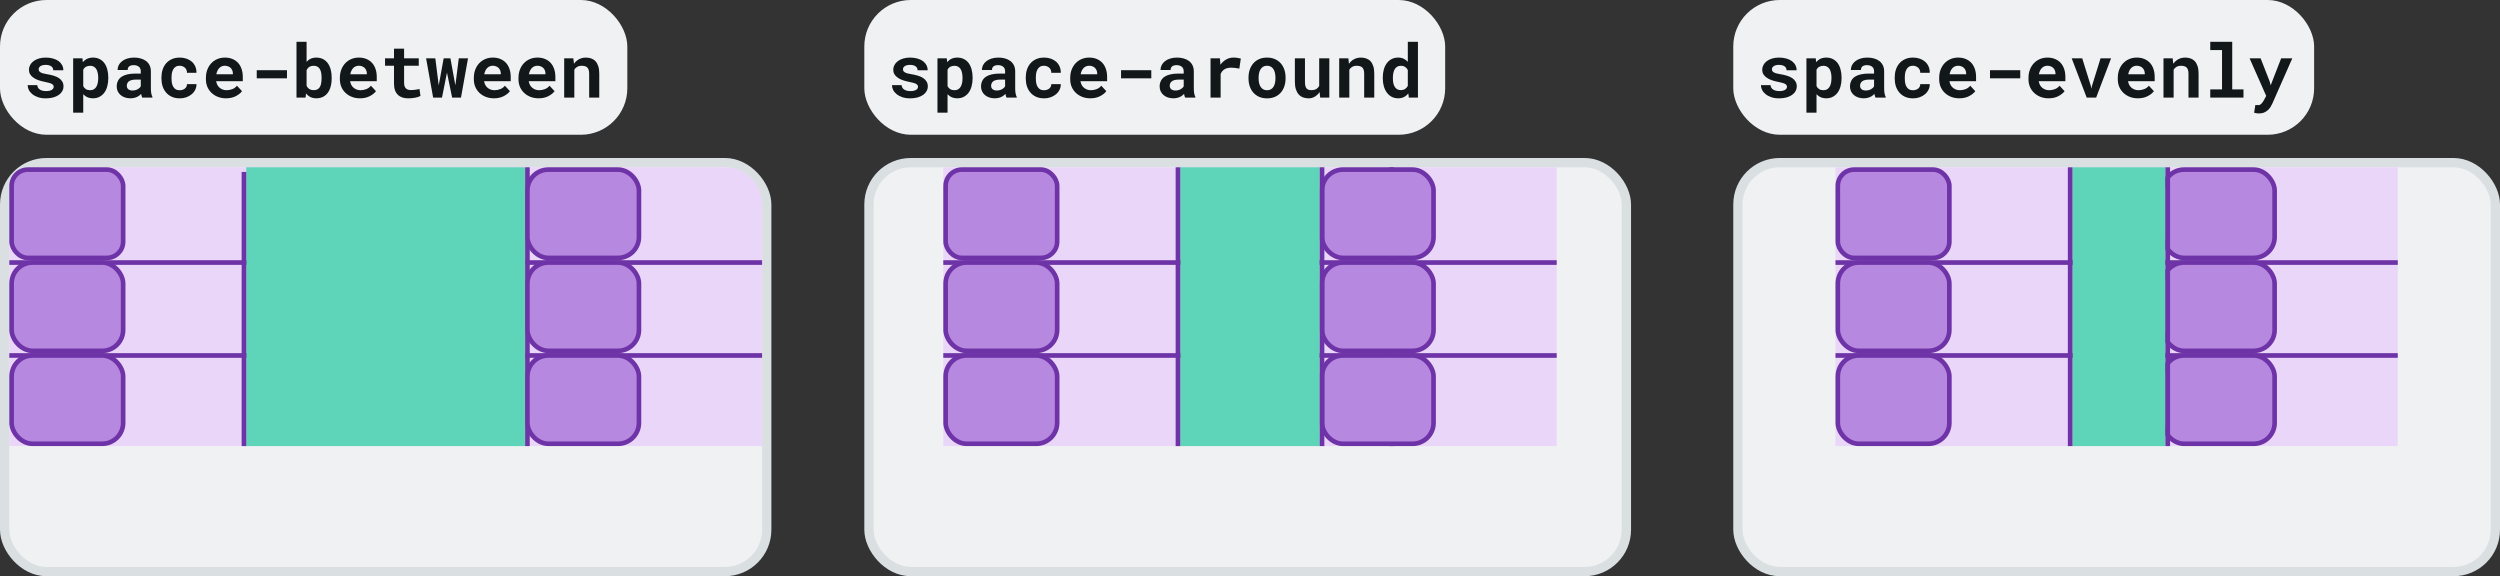 <svg width="538" height="124" viewBox="0 0 538 124" fill="none" xmlns="http://www.w3.org/2000/svg">
<rect x="0" y="0" width="538" height="124" fill="#333333" stroke="none"/>
<rect width="135" height="29" rx="10" fill="#EFF1F3"/>
<path d="M11.555 18.68C11.555 18.81 11.521 18.93 11.453 19.039C11.391 19.148 11.294 19.245 11.164 19.328C11.029 19.412 10.854 19.479 10.641 19.531C10.432 19.578 10.188 19.602 9.906 19.602C9.672 19.602 9.443 19.578 9.219 19.531C9 19.484 8.805 19.409 8.633 19.305C8.461 19.206 8.32 19.076 8.211 18.914C8.102 18.747 8.039 18.549 8.023 18.32H5.953C5.953 18.664 6.036 19.008 6.203 19.352C6.375 19.69 6.625 19.992 6.953 20.258C7.281 20.529 7.688 20.747 8.172 20.914C8.661 21.081 9.224 21.164 9.859 21.164C10.438 21.164 10.961 21.102 11.43 20.977C11.898 20.846 12.3 20.667 12.633 20.438C12.961 20.208 13.213 19.938 13.391 19.625C13.573 19.307 13.664 18.961 13.664 18.586C13.664 18.18 13.573 17.831 13.391 17.539C13.213 17.242 12.966 16.99 12.648 16.781C12.331 16.578 11.953 16.412 11.516 16.281C11.078 16.151 10.604 16.044 10.094 15.961C9.74 15.909 9.448 15.849 9.219 15.781C8.99 15.708 8.81 15.628 8.68 15.539C8.544 15.456 8.451 15.362 8.398 15.258C8.346 15.148 8.32 15.031 8.32 14.906C8.32 14.781 8.349 14.664 8.406 14.555C8.469 14.44 8.557 14.341 8.672 14.258C8.797 14.164 8.958 14.091 9.156 14.039C9.354 13.987 9.586 13.961 9.852 13.961C10.164 13.961 10.43 14 10.648 14.078C10.872 14.156 11.05 14.26 11.18 14.391C11.273 14.49 11.344 14.602 11.391 14.727C11.438 14.846 11.461 14.977 11.461 15.117H13.633C13.633 14.727 13.547 14.365 13.375 14.031C13.203 13.698 12.956 13.409 12.633 13.164C12.305 12.925 11.906 12.737 11.438 12.602C10.969 12.461 10.44 12.391 9.852 12.391C9.289 12.391 8.784 12.461 8.336 12.602C7.888 12.742 7.508 12.932 7.195 13.172C6.883 13.412 6.643 13.69 6.477 14.008C6.31 14.325 6.227 14.659 6.227 15.008C6.227 15.367 6.307 15.685 6.469 15.961C6.635 16.237 6.865 16.479 7.156 16.688C7.448 16.901 7.797 17.083 8.203 17.234C8.615 17.38 9.068 17.503 9.562 17.602C9.953 17.674 10.276 17.747 10.531 17.82C10.787 17.893 10.992 17.971 11.148 18.055C11.3 18.143 11.404 18.237 11.461 18.336C11.523 18.435 11.555 18.549 11.555 18.68ZM15.742 24.25H17.914V20.266C18.013 20.375 18.117 20.474 18.227 20.562C18.336 20.651 18.451 20.732 18.57 20.805C18.773 20.919 18.992 21.005 19.227 21.062C19.466 21.125 19.727 21.156 20.008 21.156C20.539 21.156 21.01 21.047 21.422 20.828C21.833 20.609 22.18 20.307 22.461 19.922C22.737 19.542 22.945 19.088 23.086 18.562C23.232 18.037 23.305 17.466 23.305 16.852V16.688C23.305 16.047 23.232 15.463 23.086 14.938C22.945 14.406 22.734 13.95 22.453 13.57C22.172 13.195 21.826 12.906 21.414 12.703C21.003 12.495 20.529 12.391 19.992 12.391C19.732 12.391 19.487 12.419 19.258 12.477C19.034 12.529 18.828 12.604 18.641 12.703C18.484 12.787 18.338 12.885 18.203 13C18.068 13.109 17.943 13.234 17.828 13.375L17.75 12.547H15.742L15.742 24.25ZM21.133 16.688V16.852C21.133 17.201 21.102 17.531 21.039 17.844C20.977 18.151 20.878 18.422 20.742 18.656C20.607 18.891 20.43 19.076 20.211 19.211C19.997 19.346 19.737 19.414 19.43 19.414C19.237 19.414 19.062 19.396 18.906 19.359C18.75 19.318 18.612 19.26 18.492 19.188C18.367 19.109 18.255 19.016 18.156 18.906C18.062 18.797 17.982 18.674 17.914 18.539V15.008C17.987 14.862 18.073 14.734 18.172 14.625C18.276 14.516 18.396 14.425 18.531 14.352C18.651 14.289 18.784 14.242 18.93 14.211C19.076 14.175 19.237 14.156 19.414 14.156C19.721 14.156 19.982 14.221 20.195 14.352C20.414 14.482 20.594 14.659 20.734 14.883C20.87 15.112 20.969 15.383 21.031 15.695C21.099 16.003 21.133 16.333 21.133 16.688ZM30.602 21H32.805V20.867C32.695 20.654 32.612 20.398 32.555 20.102C32.497 19.805 32.469 19.43 32.469 18.977V15.352C32.469 14.862 32.378 14.432 32.195 14.062C32.013 13.688 31.76 13.378 31.438 13.133C31.115 12.888 30.732 12.703 30.289 12.578C29.852 12.453 29.378 12.391 28.867 12.391C28.299 12.391 27.794 12.463 27.352 12.609C26.914 12.75 26.544 12.943 26.242 13.188C25.935 13.432 25.701 13.716 25.539 14.039C25.383 14.362 25.305 14.703 25.305 15.062H27.477C27.477 14.912 27.497 14.773 27.539 14.648C27.586 14.523 27.656 14.417 27.75 14.328C27.854 14.229 27.99 14.154 28.156 14.102C28.323 14.044 28.521 14.016 28.75 14.016C29.01 14.016 29.237 14.05 29.43 14.117C29.628 14.18 29.792 14.271 29.922 14.391C30.047 14.505 30.141 14.643 30.203 14.805C30.266 14.961 30.297 15.138 30.297 15.336V15.836H29.086C28.461 15.836 27.906 15.893 27.422 16.008C26.943 16.117 26.539 16.279 26.211 16.492C25.846 16.727 25.573 17.026 25.391 17.391C25.208 17.75 25.117 18.164 25.117 18.633C25.117 18.997 25.19 19.336 25.336 19.648C25.482 19.956 25.685 20.221 25.945 20.445C26.206 20.669 26.516 20.844 26.875 20.969C27.24 21.094 27.638 21.156 28.07 21.156C28.336 21.156 28.583 21.13 28.812 21.078C29.042 21.031 29.253 20.963 29.445 20.875C29.633 20.792 29.805 20.693 29.961 20.578C30.117 20.463 30.255 20.341 30.375 20.211C30.401 20.362 30.432 20.505 30.469 20.641C30.505 20.776 30.549 20.896 30.602 21ZM28.531 19.477C28.328 19.477 28.148 19.453 27.992 19.406C27.841 19.354 27.713 19.287 27.609 19.203C27.505 19.115 27.424 19.008 27.367 18.883C27.315 18.753 27.289 18.612 27.289 18.461C27.289 18.268 27.326 18.091 27.398 17.93C27.471 17.763 27.583 17.62 27.734 17.5C27.885 17.385 28.081 17.297 28.32 17.234C28.56 17.167 28.849 17.133 29.188 17.133H30.297V18.586C30.234 18.695 30.148 18.805 30.039 18.914C29.93 19.018 29.799 19.112 29.648 19.195C29.497 19.279 29.328 19.346 29.141 19.398C28.953 19.451 28.75 19.477 28.531 19.477ZM38.672 19.422C38.323 19.422 38.034 19.352 37.805 19.211C37.581 19.07 37.404 18.883 37.273 18.648C37.138 18.419 37.044 18.154 36.992 17.852C36.94 17.544 36.914 17.227 36.914 16.898V16.664C36.914 16.341 36.94 16.029 36.992 15.727C37.05 15.425 37.146 15.156 37.281 14.922C37.411 14.688 37.589 14.5 37.812 14.359C38.036 14.219 38.32 14.148 38.664 14.148C38.898 14.148 39.115 14.19 39.312 14.273C39.51 14.352 39.68 14.458 39.82 14.594C39.961 14.729 40.068 14.891 40.141 15.078C40.214 15.266 40.245 15.463 40.234 15.672H42.281C42.292 15.172 42.208 14.721 42.031 14.32C41.854 13.914 41.607 13.568 41.289 13.281C40.966 13 40.583 12.781 40.141 12.625C39.698 12.469 39.216 12.391 38.695 12.391C38.044 12.391 37.471 12.503 36.977 12.727C36.487 12.95 36.075 13.255 35.742 13.641C35.409 14.026 35.159 14.479 34.992 15C34.825 15.516 34.742 16.07 34.742 16.664V16.898C34.742 17.492 34.825 18.049 34.992 18.57C35.164 19.086 35.417 19.537 35.75 19.922C36.078 20.307 36.49 20.612 36.984 20.836C37.479 21.055 38.055 21.164 38.711 21.164C39.195 21.164 39.654 21.088 40.086 20.938C40.523 20.781 40.906 20.568 41.234 20.297C41.562 20.026 41.82 19.703 42.008 19.328C42.2 18.953 42.292 18.547 42.281 18.109H40.234C40.245 18.307 40.208 18.487 40.125 18.648C40.047 18.81 39.935 18.948 39.789 19.062C39.643 19.177 39.474 19.266 39.281 19.328C39.089 19.391 38.885 19.422 38.672 19.422ZM48.641 21.156C49.458 21.156 50.167 20.997 50.766 20.68C51.365 20.362 51.802 20.008 52.078 19.617L50.992 18.445C50.742 18.768 50.417 19.01 50.016 19.172C49.615 19.333 49.2 19.414 48.773 19.414C48.471 19.414 48.193 19.367 47.938 19.273C47.682 19.18 47.456 19.047 47.258 18.875C47.065 18.708 46.911 18.523 46.797 18.32C46.682 18.112 46.589 17.838 46.516 17.5V17.477H52.25V16.555C52.25 15.935 52.164 15.37 51.992 14.859C51.82 14.344 51.57 13.904 51.242 13.539C50.909 13.175 50.503 12.893 50.023 12.695C49.55 12.492 49.008 12.391 48.398 12.391C47.81 12.391 47.266 12.497 46.766 12.711C46.266 12.925 45.833 13.224 45.469 13.609C45.104 13.995 44.82 14.456 44.617 14.992C44.414 15.523 44.312 16.112 44.312 16.758V17.07C44.312 17.638 44.414 18.172 44.617 18.672C44.825 19.167 45.12 19.596 45.5 19.961C45.88 20.331 46.336 20.622 46.867 20.836C47.398 21.049 47.99 21.156 48.641 21.156ZM48.383 14.148C48.659 14.148 48.901 14.193 49.109 14.281C49.323 14.365 49.503 14.479 49.648 14.625C49.794 14.776 49.909 14.953 49.992 15.156C50.075 15.359 50.117 15.575 50.117 15.805V15.977H46.555C46.607 15.7 46.685 15.45 46.789 15.227C46.893 15.003 47.023 14.81 47.18 14.648C47.331 14.487 47.508 14.365 47.711 14.281C47.914 14.193 48.138 14.148 48.383 14.148ZM61.758 16.859V15.102H55.25V16.859H61.758ZM71.375 16.859V16.695C71.375 16.185 71.328 15.706 71.234 15.258C71.146 14.81 71.008 14.406 70.82 14.047C70.701 13.823 70.562 13.617 70.406 13.43C70.25 13.237 70.076 13.073 69.883 12.938C69.643 12.76 69.37 12.625 69.062 12.531C68.76 12.438 68.427 12.391 68.062 12.391C67.797 12.391 67.549 12.419 67.32 12.477C67.096 12.529 66.888 12.609 66.695 12.719C66.56 12.792 66.432 12.88 66.312 12.984C66.193 13.083 66.081 13.193 65.977 13.312V9H63.805V21H65.758L65.859 20.102C65.948 20.216 66.042 20.323 66.141 20.422C66.24 20.516 66.346 20.602 66.461 20.68C66.674 20.836 66.914 20.953 67.18 21.031C67.451 21.115 67.75 21.156 68.078 21.156C68.438 21.156 68.766 21.109 69.062 21.016C69.365 20.927 69.635 20.797 69.875 20.625C70.141 20.443 70.37 20.213 70.562 19.938C70.76 19.662 70.919 19.354 71.039 19.016C71.148 18.708 71.232 18.375 71.289 18.016C71.346 17.651 71.375 17.266 71.375 16.859ZM69.203 16.695V16.859C69.203 17.078 69.193 17.289 69.172 17.492C69.156 17.695 69.128 17.883 69.086 18.055C69.034 18.289 68.956 18.5 68.852 18.688C68.753 18.87 68.622 19.018 68.461 19.133C68.346 19.216 68.211 19.281 68.055 19.328C67.898 19.375 67.724 19.398 67.531 19.398C67.307 19.398 67.107 19.372 66.93 19.32C66.758 19.268 66.607 19.193 66.477 19.094C66.367 19.016 66.271 18.924 66.188 18.82C66.109 18.711 66.039 18.591 65.977 18.461V15.094C66.023 14.995 66.076 14.904 66.133 14.82C66.19 14.732 66.253 14.654 66.32 14.586C66.461 14.445 66.63 14.338 66.828 14.266C67.026 14.193 67.255 14.156 67.516 14.156C67.708 14.156 67.88 14.18 68.031 14.227C68.182 14.268 68.318 14.333 68.438 14.422C68.62 14.562 68.755 14.719 68.844 14.891C68.938 15.057 69.013 15.247 69.07 15.461C69.117 15.643 69.151 15.838 69.172 16.047C69.193 16.255 69.203 16.471 69.203 16.695ZM77.469 21.156C78.287 21.156 78.995 20.997 79.594 20.68C80.193 20.362 80.63 20.008 80.906 19.617L79.82 18.445C79.57 18.768 79.245 19.01 78.844 19.172C78.443 19.333 78.029 19.414 77.602 19.414C77.299 19.414 77.021 19.367 76.766 19.273C76.51 19.18 76.284 19.047 76.086 18.875C75.893 18.708 75.74 18.523 75.625 18.32C75.51 18.112 75.417 17.838 75.344 17.5V17.477H81.078V16.555C81.078 15.935 80.992 15.37 80.82 14.859C80.648 14.344 80.398 13.904 80.07 13.539C79.737 13.175 79.331 12.893 78.852 12.695C78.378 12.492 77.836 12.391 77.227 12.391C76.638 12.391 76.094 12.497 75.594 12.711C75.094 12.925 74.662 13.224 74.297 13.609C73.932 13.995 73.648 14.456 73.445 14.992C73.242 15.523 73.141 16.112 73.141 16.758V17.07C73.141 17.638 73.242 18.172 73.445 18.672C73.654 19.167 73.948 19.596 74.328 19.961C74.708 20.331 75.164 20.622 75.695 20.836C76.227 21.049 76.818 21.156 77.469 21.156ZM77.211 14.148C77.487 14.148 77.729 14.193 77.938 14.281C78.151 14.365 78.331 14.479 78.477 14.625C78.622 14.776 78.737 14.953 78.82 15.156C78.904 15.359 78.945 15.575 78.945 15.805V15.977H75.383C75.435 15.7 75.513 15.45 75.617 15.227C75.721 15.003 75.852 14.81 76.008 14.648C76.159 14.487 76.336 14.365 76.539 14.281C76.742 14.193 76.966 14.148 77.211 14.148ZM86.961 10.477H84.789V12.547H82.859V14.148H84.789V17.992C84.789 18.549 84.862 19.029 85.008 19.43C85.154 19.826 85.362 20.151 85.633 20.406C85.898 20.667 86.219 20.859 86.594 20.984C86.974 21.104 87.396 21.164 87.859 21.164C88.099 21.164 88.341 21.151 88.586 21.125C88.836 21.104 89.076 21.073 89.305 21.031C89.534 20.99 89.75 20.938 89.953 20.875C90.156 20.807 90.333 20.729 90.484 20.641L90.273 19.148C90.174 19.174 90.055 19.201 89.914 19.227C89.779 19.253 89.633 19.276 89.477 19.297C89.315 19.323 89.146 19.344 88.969 19.359C88.797 19.375 88.628 19.383 88.461 19.383C88.232 19.383 88.023 19.357 87.836 19.305C87.654 19.253 87.497 19.164 87.367 19.039C87.237 18.919 87.135 18.758 87.062 18.555C86.995 18.346 86.961 18.088 86.961 17.781V14.148H90.117V12.547H86.961V10.477ZM93.211 21H95.117L96.016 16.484L96.188 15.625L96.367 16.484L97.297 21H99.203L100.719 12.547H98.727L98.102 17.531L97.992 18.352L97.844 17.547L96.93 12.547H95.477L94.562 17.57L94.414 18.375L94.312 17.57L93.68 12.547H91.695L93.211 21ZM106.297 21.156C107.115 21.156 107.823 20.997 108.422 20.68C109.021 20.362 109.458 20.008 109.734 19.617L108.648 18.445C108.398 18.768 108.073 19.01 107.672 19.172C107.271 19.333 106.857 19.414 106.43 19.414C106.128 19.414 105.849 19.367 105.594 19.273C105.339 19.18 105.112 19.047 104.914 18.875C104.721 18.708 104.568 18.523 104.453 18.32C104.339 18.112 104.245 17.838 104.172 17.5V17.477H109.906V16.555C109.906 15.935 109.82 15.37 109.648 14.859C109.477 14.344 109.227 13.904 108.898 13.539C108.565 13.175 108.159 12.893 107.68 12.695C107.206 12.492 106.664 12.391 106.055 12.391C105.466 12.391 104.922 12.497 104.422 12.711C103.922 12.925 103.49 13.224 103.125 13.609C102.76 13.995 102.477 14.456 102.273 14.992C102.07 15.523 101.969 16.112 101.969 16.758V17.07C101.969 17.638 102.07 18.172 102.273 18.672C102.482 19.167 102.776 19.596 103.156 19.961C103.536 20.331 103.992 20.622 104.523 20.836C105.055 21.049 105.646 21.156 106.297 21.156ZM106.039 14.148C106.315 14.148 106.557 14.193 106.766 14.281C106.979 14.365 107.159 14.479 107.305 14.625C107.451 14.776 107.565 14.953 107.648 15.156C107.732 15.359 107.773 15.575 107.773 15.805V15.977H104.211C104.263 15.7 104.341 15.45 104.445 15.227C104.549 15.003 104.68 14.81 104.836 14.648C104.987 14.487 105.164 14.365 105.367 14.281C105.57 14.193 105.794 14.148 106.039 14.148ZM115.906 21.156C116.724 21.156 117.432 20.997 118.031 20.68C118.63 20.362 119.068 20.008 119.344 19.617L118.258 18.445C118.008 18.768 117.682 19.01 117.281 19.172C116.88 19.333 116.466 19.414 116.039 19.414C115.737 19.414 115.458 19.367 115.203 19.273C114.948 19.18 114.721 19.047 114.523 18.875C114.331 18.708 114.177 18.523 114.062 18.32C113.948 18.112 113.854 17.838 113.781 17.5V17.477H119.516V16.555C119.516 15.935 119.43 15.37 119.258 14.859C119.086 14.344 118.836 13.904 118.508 13.539C118.174 13.175 117.768 12.893 117.289 12.695C116.815 12.492 116.273 12.391 115.664 12.391C115.076 12.391 114.531 12.497 114.031 12.711C113.531 12.925 113.099 13.224 112.734 13.609C112.37 13.995 112.086 14.456 111.883 14.992C111.68 15.523 111.578 16.112 111.578 16.758V17.07C111.578 17.638 111.68 18.172 111.883 18.672C112.091 19.167 112.385 19.596 112.766 19.961C113.146 20.331 113.602 20.622 114.133 20.836C114.664 21.049 115.255 21.156 115.906 21.156ZM115.648 14.148C115.924 14.148 116.167 14.193 116.375 14.281C116.589 14.365 116.768 14.479 116.914 14.625C117.06 14.776 117.174 14.953 117.258 15.156C117.341 15.359 117.383 15.575 117.383 15.805V15.977L113.82 15.977C113.872 15.7 113.951 15.45 114.055 15.227C114.159 15.003 114.289 14.81 114.445 14.648C114.596 14.487 114.773 14.365 114.977 14.281C115.18 14.193 115.404 14.148 115.648 14.148ZM121.414 21H123.594V14.992C123.667 14.878 123.747 14.773 123.836 14.68C123.924 14.586 124.023 14.505 124.133 14.438C124.268 14.344 124.422 14.273 124.594 14.227C124.771 14.18 124.964 14.156 125.172 14.156C125.422 14.156 125.646 14.182 125.844 14.234C126.042 14.281 126.211 14.367 126.352 14.492C126.492 14.617 126.599 14.789 126.672 15.008C126.75 15.221 126.789 15.495 126.789 15.828V21H128.961V15.797C128.961 15.182 128.888 14.662 128.742 14.234C128.602 13.802 128.404 13.448 128.148 13.172C127.888 12.901 127.581 12.703 127.227 12.578C126.872 12.453 126.482 12.391 126.055 12.391C125.721 12.391 125.406 12.438 125.109 12.531C124.812 12.625 124.539 12.76 124.289 12.938C124.143 13.042 124.005 13.159 123.875 13.289C123.745 13.419 123.625 13.562 123.516 13.719L123.383 12.547H121.414V21Z" fill="#12171A"/>
<rect x="373" width="125" height="29" rx="10" fill="#EFF1F3"/>
<path d="M384.555 18.68C384.555 18.81 384.521 18.93 384.453 19.039C384.391 19.148 384.294 19.245 384.164 19.328C384.029 19.412 383.854 19.479 383.641 19.531C383.432 19.578 383.188 19.602 382.906 19.602C382.672 19.602 382.443 19.578 382.219 19.531C382 19.484 381.805 19.409 381.633 19.305C381.461 19.206 381.32 19.076 381.211 18.914C381.102 18.747 381.039 18.549 381.023 18.32H378.953C378.953 18.664 379.036 19.008 379.203 19.352C379.375 19.69 379.625 19.992 379.953 20.258C380.281 20.529 380.688 20.747 381.172 20.914C381.661 21.081 382.224 21.164 382.859 21.164C383.438 21.164 383.961 21.102 384.43 20.977C384.898 20.846 385.299 20.667 385.633 20.438C385.961 20.208 386.214 19.938 386.391 19.625C386.573 19.307 386.664 18.961 386.664 18.586C386.664 18.18 386.573 17.831 386.391 17.539C386.214 17.242 385.966 16.99 385.648 16.781C385.331 16.578 384.953 16.412 384.516 16.281C384.078 16.151 383.604 16.044 383.094 15.961C382.74 15.909 382.448 15.849 382.219 15.781C381.99 15.708 381.81 15.628 381.68 15.539C381.544 15.456 381.451 15.362 381.398 15.258C381.346 15.148 381.32 15.031 381.32 14.906C381.32 14.781 381.349 14.664 381.406 14.555C381.469 14.44 381.557 14.341 381.672 14.258C381.797 14.164 381.958 14.091 382.156 14.039C382.354 13.987 382.586 13.961 382.852 13.961C383.164 13.961 383.43 14 383.648 14.078C383.872 14.156 384.049 14.26 384.18 14.391C384.273 14.49 384.344 14.602 384.391 14.727C384.438 14.846 384.461 14.977 384.461 15.117H386.633C386.633 14.727 386.547 14.365 386.375 14.031C386.203 13.698 385.956 13.409 385.633 13.164C385.305 12.925 384.906 12.737 384.438 12.602C383.969 12.461 383.44 12.391 382.852 12.391C382.289 12.391 381.784 12.461 381.336 12.602C380.888 12.742 380.508 12.932 380.195 13.172C379.883 13.412 379.643 13.69 379.477 14.008C379.31 14.325 379.227 14.659 379.227 15.008C379.227 15.367 379.307 15.685 379.469 15.961C379.635 16.237 379.865 16.479 380.156 16.688C380.448 16.901 380.797 17.083 381.203 17.234C381.615 17.38 382.068 17.503 382.562 17.602C382.953 17.674 383.276 17.747 383.531 17.82C383.786 17.893 383.992 17.971 384.148 18.055C384.299 18.143 384.404 18.237 384.461 18.336C384.523 18.435 384.555 18.549 384.555 18.68ZM388.742 24.25H390.914V20.266C391.013 20.375 391.117 20.474 391.227 20.562C391.336 20.651 391.451 20.732 391.57 20.805C391.773 20.919 391.992 21.005 392.227 21.062C392.466 21.125 392.727 21.156 393.008 21.156C393.539 21.156 394.01 21.047 394.422 20.828C394.833 20.609 395.18 20.307 395.461 19.922C395.737 19.542 395.945 19.088 396.086 18.562C396.232 18.037 396.305 17.466 396.305 16.852V16.688C396.305 16.047 396.232 15.463 396.086 14.938C395.945 14.406 395.734 13.95 395.453 13.57C395.172 13.195 394.826 12.906 394.414 12.703C394.003 12.495 393.529 12.391 392.992 12.391C392.732 12.391 392.487 12.419 392.258 12.477C392.034 12.529 391.828 12.604 391.641 12.703C391.484 12.787 391.339 12.885 391.203 13C391.068 13.109 390.943 13.234 390.828 13.375L390.75 12.547H388.742V24.25ZM394.133 16.688V16.852C394.133 17.201 394.102 17.531 394.039 17.844C393.977 18.151 393.878 18.422 393.742 18.656C393.607 18.891 393.43 19.076 393.211 19.211C392.997 19.346 392.737 19.414 392.43 19.414C392.237 19.414 392.062 19.396 391.906 19.359C391.75 19.318 391.612 19.26 391.492 19.188C391.367 19.109 391.255 19.016 391.156 18.906C391.062 18.797 390.982 18.674 390.914 18.539V15.008C390.987 14.862 391.073 14.734 391.172 14.625C391.276 14.516 391.396 14.425 391.531 14.352C391.651 14.289 391.784 14.242 391.93 14.211C392.076 14.175 392.237 14.156 392.414 14.156C392.721 14.156 392.982 14.221 393.195 14.352C393.414 14.482 393.594 14.659 393.734 14.883C393.87 15.112 393.969 15.383 394.031 15.695C394.099 16.003 394.133 16.333 394.133 16.688ZM403.602 21H405.805V20.867C405.695 20.654 405.612 20.398 405.555 20.102C405.497 19.805 405.469 19.43 405.469 18.977V15.352C405.469 14.862 405.378 14.432 405.195 14.062C405.013 13.688 404.76 13.378 404.438 13.133C404.115 12.888 403.732 12.703 403.289 12.578C402.852 12.453 402.378 12.391 401.867 12.391C401.299 12.391 400.794 12.463 400.352 12.609C399.914 12.75 399.544 12.943 399.242 13.188C398.935 13.432 398.701 13.716 398.539 14.039C398.383 14.362 398.305 14.703 398.305 15.062H400.477C400.477 14.912 400.497 14.773 400.539 14.648C400.586 14.523 400.656 14.417 400.75 14.328C400.854 14.229 400.99 14.154 401.156 14.102C401.323 14.044 401.521 14.016 401.75 14.016C402.01 14.016 402.237 14.05 402.43 14.117C402.628 14.18 402.792 14.271 402.922 14.391C403.047 14.505 403.141 14.643 403.203 14.805C403.266 14.961 403.297 15.138 403.297 15.336V15.836H402.086C401.461 15.836 400.906 15.893 400.422 16.008C399.943 16.117 399.539 16.279 399.211 16.492C398.846 16.727 398.573 17.026 398.391 17.391C398.208 17.75 398.117 18.164 398.117 18.633C398.117 18.997 398.19 19.336 398.336 19.648C398.482 19.956 398.685 20.221 398.945 20.445C399.206 20.669 399.516 20.844 399.875 20.969C400.24 21.094 400.638 21.156 401.07 21.156C401.336 21.156 401.583 21.13 401.812 21.078C402.042 21.031 402.253 20.963 402.445 20.875C402.633 20.792 402.805 20.693 402.961 20.578C403.117 20.463 403.255 20.341 403.375 20.211C403.401 20.362 403.432 20.505 403.469 20.641C403.505 20.776 403.549 20.896 403.602 21ZM401.531 19.477C401.328 19.477 401.148 19.453 400.992 19.406C400.841 19.354 400.714 19.287 400.609 19.203C400.505 19.115 400.424 19.008 400.367 18.883C400.315 18.753 400.289 18.612 400.289 18.461C400.289 18.268 400.326 18.091 400.398 17.93C400.471 17.763 400.583 17.62 400.734 17.5C400.885 17.385 401.081 17.297 401.32 17.234C401.56 17.167 401.849 17.133 402.188 17.133H403.297V18.586C403.234 18.695 403.148 18.805 403.039 18.914C402.93 19.018 402.799 19.112 402.648 19.195C402.497 19.279 402.328 19.346 402.141 19.398C401.953 19.451 401.75 19.477 401.531 19.477ZM411.672 19.422C411.323 19.422 411.034 19.352 410.805 19.211C410.581 19.07 410.404 18.883 410.273 18.648C410.138 18.419 410.044 18.154 409.992 17.852C409.94 17.544 409.914 17.227 409.914 16.898V16.664C409.914 16.341 409.94 16.029 409.992 15.727C410.049 15.425 410.146 15.156 410.281 14.922C410.411 14.688 410.589 14.5 410.812 14.359C411.036 14.219 411.32 14.148 411.664 14.148C411.898 14.148 412.115 14.19 412.312 14.273C412.51 14.352 412.68 14.458 412.82 14.594C412.961 14.729 413.068 14.891 413.141 15.078C413.214 15.266 413.245 15.463 413.234 15.672H415.281C415.292 15.172 415.208 14.721 415.031 14.32C414.854 13.914 414.607 13.568 414.289 13.281C413.966 13 413.583 12.781 413.141 12.625C412.698 12.469 412.216 12.391 411.695 12.391C411.044 12.391 410.471 12.503 409.977 12.727C409.487 12.95 409.076 13.255 408.742 13.641C408.409 14.026 408.159 14.479 407.992 15C407.826 15.516 407.742 16.07 407.742 16.664V16.898C407.742 17.492 407.826 18.049 407.992 18.57C408.164 19.086 408.417 19.537 408.75 19.922C409.078 20.307 409.49 20.612 409.984 20.836C410.479 21.055 411.055 21.164 411.711 21.164C412.195 21.164 412.654 21.088 413.086 20.938C413.523 20.781 413.906 20.568 414.234 20.297C414.562 20.026 414.82 19.703 415.008 19.328C415.201 18.953 415.292 18.547 415.281 18.109H413.234C413.245 18.307 413.208 18.487 413.125 18.648C413.047 18.81 412.935 18.948 412.789 19.062C412.643 19.177 412.474 19.266 412.281 19.328C412.089 19.391 411.885 19.422 411.672 19.422ZM421.641 21.156C422.458 21.156 423.167 20.997 423.766 20.68C424.365 20.362 424.802 20.008 425.078 19.617L423.992 18.445C423.742 18.768 423.417 19.01 423.016 19.172C422.615 19.333 422.201 19.414 421.773 19.414C421.471 19.414 421.193 19.367 420.938 19.273C420.682 19.18 420.456 19.047 420.258 18.875C420.065 18.708 419.911 18.523 419.797 18.32C419.682 18.112 419.589 17.838 419.516 17.5V17.477H425.25V16.555C425.25 15.935 425.164 15.37 424.992 14.859C424.82 14.344 424.57 13.904 424.242 13.539C423.909 13.175 423.503 12.893 423.023 12.695C422.549 12.492 422.008 12.391 421.398 12.391C420.81 12.391 420.266 12.497 419.766 12.711C419.266 12.925 418.833 13.224 418.469 13.609C418.104 13.995 417.82 14.456 417.617 14.992C417.414 15.523 417.312 16.112 417.312 16.758V17.07C417.312 17.638 417.414 18.172 417.617 18.672C417.826 19.167 418.12 19.596 418.5 19.961C418.88 20.331 419.336 20.622 419.867 20.836C420.398 21.049 420.99 21.156 421.641 21.156ZM421.383 14.148C421.659 14.148 421.901 14.193 422.109 14.281C422.323 14.365 422.503 14.479 422.648 14.625C422.794 14.776 422.909 14.953 422.992 15.156C423.076 15.359 423.117 15.575 423.117 15.805V15.977H419.555C419.607 15.7 419.685 15.45 419.789 15.227C419.893 15.003 420.023 14.81 420.18 14.648C420.331 14.487 420.508 14.365 420.711 14.281C420.914 14.193 421.138 14.148 421.383 14.148ZM434.758 16.859V15.102H428.25V16.859H434.758ZM440.859 21.156C441.677 21.156 442.385 20.997 442.984 20.68C443.583 20.362 444.021 20.008 444.297 19.617L443.211 18.445C442.961 18.768 442.635 19.01 442.234 19.172C441.833 19.333 441.419 19.414 440.992 19.414C440.69 19.414 440.411 19.367 440.156 19.273C439.901 19.18 439.674 19.047 439.477 18.875C439.284 18.708 439.13 18.523 439.016 18.32C438.901 18.112 438.807 17.838 438.734 17.5V17.477H444.469V16.555C444.469 15.935 444.383 15.37 444.211 14.859C444.039 14.344 443.789 13.904 443.461 13.539C443.128 13.175 442.721 12.893 442.242 12.695C441.768 12.492 441.227 12.391 440.617 12.391C440.029 12.391 439.484 12.497 438.984 12.711C438.484 12.925 438.052 13.224 437.688 13.609C437.323 13.995 437.039 14.456 436.836 14.992C436.633 15.523 436.531 16.112 436.531 16.758V17.07C436.531 17.638 436.633 18.172 436.836 18.672C437.044 19.167 437.339 19.596 437.719 19.961C438.099 20.331 438.555 20.622 439.086 20.836C439.617 21.049 440.208 21.156 440.859 21.156ZM440.602 14.148C440.878 14.148 441.12 14.193 441.328 14.281C441.542 14.365 441.721 14.479 441.867 14.625C442.013 14.776 442.128 14.953 442.211 15.156C442.294 15.359 442.336 15.575 442.336 15.805V15.977H438.773C438.826 15.7 438.904 15.45 439.008 15.227C439.112 15.003 439.242 14.81 439.398 14.648C439.549 14.487 439.727 14.365 439.93 14.281C440.133 14.193 440.357 14.148 440.602 14.148ZM449.055 21H451.094L454.305 12.547H452.039L450.188 18.508L450.07 19.102L449.953 18.508L448.094 12.547H445.828L449.055 21ZM460.078 21.156C460.896 21.156 461.604 20.997 462.203 20.68C462.802 20.362 463.24 20.008 463.516 19.617L462.43 18.445C462.18 18.768 461.854 19.01 461.453 19.172C461.052 19.333 460.638 19.414 460.211 19.414C459.909 19.414 459.63 19.367 459.375 19.273C459.12 19.18 458.893 19.047 458.695 18.875C458.503 18.708 458.349 18.523 458.234 18.32C458.12 18.112 458.026 17.838 457.953 17.5V17.477L463.688 17.477V16.555C463.688 15.935 463.602 15.37 463.43 14.859C463.258 14.344 463.008 13.904 462.68 13.539C462.346 13.175 461.94 12.893 461.461 12.695C460.987 12.492 460.445 12.391 459.836 12.391C459.247 12.391 458.703 12.497 458.203 12.711C457.703 12.925 457.271 13.224 456.906 13.609C456.542 13.995 456.258 14.456 456.055 14.992C455.852 15.523 455.75 16.112 455.75 16.758V17.07C455.75 17.638 455.852 18.172 456.055 18.672C456.263 19.167 456.557 19.596 456.938 19.961C457.318 20.331 457.773 20.622 458.305 20.836C458.836 21.049 459.427 21.156 460.078 21.156ZM459.82 14.148C460.096 14.148 460.339 14.193 460.547 14.281C460.76 14.365 460.94 14.479 461.086 14.625C461.232 14.776 461.346 14.953 461.43 15.156C461.513 15.359 461.555 15.575 461.555 15.805V15.977L457.992 15.977C458.044 15.7 458.122 15.45 458.227 15.227C458.331 15.003 458.461 14.81 458.617 14.648C458.768 14.487 458.945 14.365 459.148 14.281C459.352 14.193 459.576 14.148 459.82 14.148ZM465.586 21H467.766V14.992C467.839 14.878 467.919 14.773 468.008 14.68C468.096 14.586 468.195 14.505 468.305 14.438C468.44 14.344 468.594 14.273 468.766 14.227C468.943 14.18 469.135 14.156 469.344 14.156C469.594 14.156 469.818 14.182 470.016 14.234C470.214 14.281 470.383 14.367 470.523 14.492C470.664 14.617 470.771 14.789 470.844 15.008C470.922 15.221 470.961 15.495 470.961 15.828V21H473.133V15.797C473.133 15.182 473.06 14.662 472.914 14.234C472.773 13.802 472.576 13.448 472.32 13.172C472.06 12.901 471.753 12.703 471.398 12.578C471.044 12.453 470.654 12.391 470.227 12.391C469.893 12.391 469.578 12.438 469.281 12.531C468.984 12.625 468.711 12.76 468.461 12.938C468.315 13.042 468.177 13.159 468.047 13.289C467.917 13.419 467.797 13.562 467.688 13.719L467.555 12.547H465.586V21ZM475.648 9V10.773H478.18V19.234H475.648V21H482.797V19.234H480.375V9H475.648ZM486.141 24.414C486.578 24.414 486.956 24.341 487.273 24.195C487.596 24.049 487.87 23.87 488.094 23.656C488.318 23.443 488.503 23.211 488.648 22.961C488.799 22.711 488.922 22.479 489.016 22.266L493.305 12.547H490.906L488.977 17.516L488.656 18.359L488.422 17.5L486.484 12.547H484.109L487.688 20.641L487.188 21.57C487.125 21.685 487.07 21.773 487.023 21.836C486.982 21.898 486.914 21.992 486.82 22.117C486.727 22.242 486.612 22.357 486.477 22.461C486.346 22.57 486.195 22.625 486.023 22.625C485.94 22.625 485.828 22.62 485.688 22.609C485.552 22.604 485.44 22.602 485.352 22.602L485.086 24.258C485.273 24.31 485.443 24.349 485.594 24.375C485.75 24.401 485.932 24.414 486.141 24.414Z" fill="#12171A"/>
<rect x="186" width="125" height="29" rx="10" fill="#EFF1F3"/>
<path d="M197.555 18.68C197.555 18.81 197.521 18.93 197.453 19.039C197.391 19.148 197.294 19.245 197.164 19.328C197.029 19.412 196.854 19.479 196.641 19.531C196.432 19.578 196.188 19.602 195.906 19.602C195.672 19.602 195.443 19.578 195.219 19.531C195 19.484 194.805 19.409 194.633 19.305C194.461 19.206 194.32 19.076 194.211 18.914C194.102 18.747 194.039 18.549 194.023 18.32H191.953C191.953 18.664 192.036 19.008 192.203 19.352C192.375 19.69 192.625 19.992 192.953 20.258C193.281 20.529 193.688 20.747 194.172 20.914C194.661 21.081 195.224 21.164 195.859 21.164C196.438 21.164 196.961 21.102 197.43 20.977C197.898 20.846 198.299 20.667 198.633 20.438C198.961 20.208 199.214 19.938 199.391 19.625C199.573 19.307 199.664 18.961 199.664 18.586C199.664 18.18 199.573 17.831 199.391 17.539C199.214 17.242 198.966 16.99 198.648 16.781C198.331 16.578 197.953 16.412 197.516 16.281C197.078 16.151 196.604 16.044 196.094 15.961C195.74 15.909 195.448 15.849 195.219 15.781C194.99 15.708 194.81 15.628 194.68 15.539C194.544 15.456 194.451 15.362 194.398 15.258C194.346 15.148 194.32 15.031 194.32 14.906C194.32 14.781 194.349 14.664 194.406 14.555C194.469 14.44 194.557 14.341 194.672 14.258C194.797 14.164 194.958 14.091 195.156 14.039C195.354 13.987 195.586 13.961 195.852 13.961C196.164 13.961 196.43 14 196.648 14.078C196.872 14.156 197.049 14.26 197.18 14.391C197.273 14.49 197.344 14.602 197.391 14.727C197.438 14.846 197.461 14.977 197.461 15.117H199.633C199.633 14.727 199.547 14.365 199.375 14.031C199.203 13.698 198.956 13.409 198.633 13.164C198.305 12.925 197.906 12.737 197.438 12.602C196.969 12.461 196.44 12.391 195.852 12.391C195.289 12.391 194.784 12.461 194.336 12.602C193.888 12.742 193.508 12.932 193.195 13.172C192.883 13.412 192.643 13.69 192.477 14.008C192.31 14.325 192.227 14.659 192.227 15.008C192.227 15.367 192.307 15.685 192.469 15.961C192.635 16.237 192.865 16.479 193.156 16.688C193.448 16.901 193.797 17.083 194.203 17.234C194.615 17.38 195.068 17.503 195.562 17.602C195.953 17.674 196.276 17.747 196.531 17.82C196.786 17.893 196.992 17.971 197.148 18.055C197.299 18.143 197.404 18.237 197.461 18.336C197.523 18.435 197.555 18.549 197.555 18.68ZM201.742 24.25H203.914V20.266C204.013 20.375 204.117 20.474 204.227 20.562C204.336 20.651 204.451 20.732 204.57 20.805C204.773 20.919 204.992 21.005 205.227 21.062C205.466 21.125 205.727 21.156 206.008 21.156C206.539 21.156 207.01 21.047 207.422 20.828C207.833 20.609 208.18 20.307 208.461 19.922C208.737 19.542 208.945 19.088 209.086 18.562C209.232 18.037 209.305 17.466 209.305 16.852V16.688C209.305 16.047 209.232 15.463 209.086 14.938C208.945 14.406 208.734 13.95 208.453 13.57C208.172 13.195 207.826 12.906 207.414 12.703C207.003 12.495 206.529 12.391 205.992 12.391C205.732 12.391 205.487 12.419 205.258 12.477C205.034 12.529 204.828 12.604 204.641 12.703C204.484 12.787 204.339 12.885 204.203 13C204.068 13.109 203.943 13.234 203.828 13.375L203.75 12.547H201.742V24.25ZM207.133 16.688V16.852C207.133 17.201 207.102 17.531 207.039 17.844C206.977 18.151 206.878 18.422 206.742 18.656C206.607 18.891 206.43 19.076 206.211 19.211C205.997 19.346 205.737 19.414 205.43 19.414C205.237 19.414 205.062 19.396 204.906 19.359C204.75 19.318 204.612 19.26 204.492 19.188C204.367 19.109 204.255 19.016 204.156 18.906C204.062 18.797 203.982 18.674 203.914 18.539V15.008C203.987 14.862 204.073 14.734 204.172 14.625C204.276 14.516 204.396 14.425 204.531 14.352C204.651 14.289 204.784 14.242 204.93 14.211C205.076 14.175 205.237 14.156 205.414 14.156C205.721 14.156 205.982 14.221 206.195 14.352C206.414 14.482 206.594 14.659 206.734 14.883C206.87 15.112 206.969 15.383 207.031 15.695C207.099 16.003 207.133 16.333 207.133 16.688ZM216.602 21H218.805V20.867C218.695 20.654 218.612 20.398 218.555 20.102C218.497 19.805 218.469 19.43 218.469 18.977V15.352C218.469 14.862 218.378 14.432 218.195 14.062C218.013 13.688 217.76 13.378 217.438 13.133C217.115 12.888 216.732 12.703 216.289 12.578C215.852 12.453 215.378 12.391 214.867 12.391C214.299 12.391 213.794 12.463 213.352 12.609C212.914 12.75 212.544 12.943 212.242 13.188C211.935 13.432 211.701 13.716 211.539 14.039C211.383 14.362 211.305 14.703 211.305 15.062H213.477C213.477 14.912 213.497 14.773 213.539 14.648C213.586 14.523 213.656 14.417 213.75 14.328C213.854 14.229 213.99 14.154 214.156 14.102C214.323 14.044 214.521 14.016 214.75 14.016C215.01 14.016 215.237 14.05 215.43 14.117C215.628 14.18 215.792 14.271 215.922 14.391C216.047 14.505 216.141 14.643 216.203 14.805C216.266 14.961 216.297 15.138 216.297 15.336V15.836H215.086C214.461 15.836 213.906 15.893 213.422 16.008C212.943 16.117 212.539 16.279 212.211 16.492C211.846 16.727 211.573 17.026 211.391 17.391C211.208 17.75 211.117 18.164 211.117 18.633C211.117 18.997 211.19 19.336 211.336 19.648C211.482 19.956 211.685 20.221 211.945 20.445C212.206 20.669 212.516 20.844 212.875 20.969C213.24 21.094 213.638 21.156 214.07 21.156C214.336 21.156 214.583 21.13 214.812 21.078C215.042 21.031 215.253 20.963 215.445 20.875C215.633 20.792 215.805 20.693 215.961 20.578C216.117 20.463 216.255 20.341 216.375 20.211C216.401 20.362 216.432 20.505 216.469 20.641C216.505 20.776 216.549 20.896 216.602 21ZM214.531 19.477C214.328 19.477 214.148 19.453 213.992 19.406C213.841 19.354 213.714 19.287 213.609 19.203C213.505 19.115 213.424 19.008 213.367 18.883C213.315 18.753 213.289 18.612 213.289 18.461C213.289 18.268 213.326 18.091 213.398 17.93C213.471 17.763 213.583 17.62 213.734 17.5C213.885 17.385 214.081 17.297 214.32 17.234C214.56 17.167 214.849 17.133 215.188 17.133H216.297V18.586C216.234 18.695 216.148 18.805 216.039 18.914C215.93 19.018 215.799 19.112 215.648 19.195C215.497 19.279 215.328 19.346 215.141 19.398C214.953 19.451 214.75 19.477 214.531 19.477ZM224.672 19.422C224.323 19.422 224.034 19.352 223.805 19.211C223.581 19.07 223.404 18.883 223.273 18.648C223.138 18.419 223.044 18.154 222.992 17.852C222.94 17.544 222.914 17.227 222.914 16.898V16.664C222.914 16.341 222.94 16.029 222.992 15.727C223.049 15.425 223.146 15.156 223.281 14.922C223.411 14.688 223.589 14.5 223.812 14.359C224.036 14.219 224.32 14.148 224.664 14.148C224.898 14.148 225.115 14.19 225.312 14.273C225.51 14.352 225.68 14.458 225.82 14.594C225.961 14.729 226.068 14.891 226.141 15.078C226.214 15.266 226.245 15.463 226.234 15.672H228.281C228.292 15.172 228.208 14.721 228.031 14.32C227.854 13.914 227.607 13.568 227.289 13.281C226.966 13 226.583 12.781 226.141 12.625C225.698 12.469 225.216 12.391 224.695 12.391C224.044 12.391 223.471 12.503 222.977 12.727C222.487 12.95 222.076 13.255 221.742 13.641C221.409 14.026 221.159 14.479 220.992 15C220.826 15.516 220.742 16.07 220.742 16.664V16.898C220.742 17.492 220.826 18.049 220.992 18.57C221.164 19.086 221.417 19.537 221.75 19.922C222.078 20.307 222.49 20.612 222.984 20.836C223.479 21.055 224.055 21.164 224.711 21.164C225.195 21.164 225.654 21.088 226.086 20.938C226.523 20.781 226.906 20.568 227.234 20.297C227.562 20.026 227.82 19.703 228.008 19.328C228.201 18.953 228.292 18.547 228.281 18.109H226.234C226.245 18.307 226.208 18.487 226.125 18.648C226.047 18.81 225.935 18.948 225.789 19.062C225.643 19.177 225.474 19.266 225.281 19.328C225.089 19.391 224.885 19.422 224.672 19.422ZM234.641 21.156C235.458 21.156 236.167 20.997 236.766 20.68C237.365 20.362 237.802 20.008 238.078 19.617L236.992 18.445C236.742 18.768 236.417 19.01 236.016 19.172C235.615 19.333 235.201 19.414 234.773 19.414C234.471 19.414 234.193 19.367 233.938 19.273C233.682 19.18 233.456 19.047 233.258 18.875C233.065 18.708 232.911 18.523 232.797 18.32C232.682 18.112 232.589 17.838 232.516 17.5V17.477H238.25V16.555C238.25 15.935 238.164 15.37 237.992 14.859C237.82 14.344 237.57 13.904 237.242 13.539C236.909 13.175 236.503 12.893 236.023 12.695C235.549 12.492 235.008 12.391 234.398 12.391C233.81 12.391 233.266 12.497 232.766 12.711C232.266 12.925 231.833 13.224 231.469 13.609C231.104 13.995 230.82 14.456 230.617 14.992C230.414 15.523 230.312 16.112 230.312 16.758V17.07C230.312 17.638 230.414 18.172 230.617 18.672C230.826 19.167 231.12 19.596 231.5 19.961C231.88 20.331 232.336 20.622 232.867 20.836C233.398 21.049 233.99 21.156 234.641 21.156ZM234.383 14.148C234.659 14.148 234.901 14.193 235.109 14.281C235.323 14.365 235.503 14.479 235.648 14.625C235.794 14.776 235.909 14.953 235.992 15.156C236.076 15.359 236.117 15.575 236.117 15.805V15.977H232.555C232.607 15.7 232.685 15.45 232.789 15.227C232.893 15.003 233.023 14.81 233.18 14.648C233.331 14.487 233.508 14.365 233.711 14.281C233.914 14.193 234.138 14.148 234.383 14.148ZM247.758 16.859V15.102H241.25V16.859H247.758ZM255.039 21H257.242V20.867C257.133 20.654 257.049 20.398 256.992 20.102C256.935 19.805 256.906 19.43 256.906 18.977V15.352C256.906 14.862 256.815 14.432 256.633 14.062C256.451 13.688 256.198 13.378 255.875 13.133C255.552 12.888 255.169 12.703 254.727 12.578C254.289 12.453 253.815 12.391 253.305 12.391C252.737 12.391 252.232 12.463 251.789 12.609C251.352 12.75 250.982 12.943 250.68 13.188C250.372 13.432 250.138 13.716 249.977 14.039C249.82 14.362 249.742 14.703 249.742 15.062H251.914C251.914 14.912 251.935 14.773 251.977 14.648C252.023 14.523 252.094 14.417 252.188 14.328C252.292 14.229 252.427 14.154 252.594 14.102C252.76 14.044 252.958 14.016 253.188 14.016C253.448 14.016 253.674 14.05 253.867 14.117C254.065 14.18 254.229 14.271 254.359 14.391C254.484 14.505 254.578 14.643 254.641 14.805C254.703 14.961 254.734 15.138 254.734 15.336V15.836H253.523C252.898 15.836 252.344 15.893 251.859 16.008C251.38 16.117 250.977 16.279 250.648 16.492C250.284 16.727 250.01 17.026 249.828 17.391C249.646 17.75 249.555 18.164 249.555 18.633C249.555 18.997 249.628 19.336 249.773 19.648C249.919 19.956 250.122 20.221 250.383 20.445C250.643 20.669 250.953 20.844 251.312 20.969C251.677 21.094 252.076 21.156 252.508 21.156C252.773 21.156 253.021 21.13 253.25 21.078C253.479 21.031 253.69 20.963 253.883 20.875C254.07 20.792 254.242 20.693 254.398 20.578C254.555 20.463 254.693 20.341 254.812 20.211C254.839 20.362 254.87 20.505 254.906 20.641C254.943 20.776 254.987 20.896 255.039 21ZM252.969 19.477C252.766 19.477 252.586 19.453 252.43 19.406C252.279 19.354 252.151 19.287 252.047 19.203C251.943 19.115 251.862 19.008 251.805 18.883C251.753 18.753 251.727 18.612 251.727 18.461C251.727 18.268 251.763 18.091 251.836 17.93C251.909 17.763 252.021 17.62 252.172 17.5C252.323 17.385 252.518 17.297 252.758 17.234C252.997 17.167 253.286 17.133 253.625 17.133H254.734V18.586C254.672 18.695 254.586 18.805 254.477 18.914C254.367 19.018 254.237 19.112 254.086 19.195C253.935 19.279 253.766 19.346 253.578 19.398C253.391 19.451 253.188 19.477 252.969 19.477ZM265.438 12.391C264.87 12.391 264.346 12.529 263.867 12.805C263.388 13.075 262.977 13.45 262.633 13.93L262.617 13.742L262.531 12.547H260.508V21H262.68V15.922C262.779 15.682 262.904 15.474 263.055 15.297C263.206 15.12 263.388 14.974 263.602 14.859C263.779 14.76 263.979 14.688 264.203 14.641C264.432 14.588 264.688 14.562 264.969 14.562C265.24 14.562 265.523 14.581 265.82 14.617C266.122 14.648 266.417 14.698 266.703 14.766L267.023 12.602C266.852 12.55 266.625 12.503 266.344 12.461C266.068 12.414 265.766 12.391 265.438 12.391ZM268.68 16.695V16.859C268.68 17.479 268.768 18.052 268.945 18.578C269.122 19.099 269.383 19.552 269.727 19.938C270.065 20.323 270.482 20.625 270.977 20.844C271.477 21.057 272.044 21.164 272.68 21.164C273.31 21.164 273.872 21.057 274.367 20.844C274.862 20.625 275.279 20.323 275.617 19.938C275.956 19.552 276.214 19.099 276.391 18.578C276.568 18.052 276.656 17.479 276.656 16.859V16.695C276.656 16.081 276.568 15.513 276.391 14.992C276.214 14.466 275.956 14.01 275.617 13.625C275.273 13.24 274.854 12.938 274.359 12.719C273.865 12.5 273.299 12.391 272.664 12.391C272.029 12.391 271.464 12.5 270.969 12.719C270.479 12.938 270.065 13.24 269.727 13.625C269.383 14.01 269.122 14.466 268.945 14.992C268.768 15.513 268.68 16.081 268.68 16.695ZM270.852 16.859V16.695C270.852 16.352 270.885 16.026 270.953 15.719C271.021 15.412 271.128 15.141 271.273 14.906C271.419 14.672 271.607 14.487 271.836 14.352C272.065 14.216 272.341 14.148 272.664 14.148C272.992 14.148 273.271 14.216 273.5 14.352C273.729 14.487 273.917 14.672 274.062 14.906C274.203 15.141 274.307 15.412 274.375 15.719C274.443 16.026 274.477 16.352 274.477 16.695V16.859C274.477 17.213 274.443 17.547 274.375 17.859C274.307 18.167 274.203 18.435 274.062 18.664C273.917 18.898 273.729 19.083 273.5 19.219C273.271 19.354 272.997 19.422 272.68 19.422C272.352 19.422 272.07 19.354 271.836 19.219C271.607 19.083 271.419 18.898 271.273 18.664C271.128 18.435 271.021 18.167 270.953 17.859C270.885 17.547 270.852 17.213 270.852 16.859ZM284.102 21H286.07V12.547H283.891V18.477C283.823 18.612 283.742 18.734 283.648 18.844C283.555 18.953 283.448 19.047 283.328 19.125C283.188 19.213 283.023 19.281 282.836 19.328C282.654 19.375 282.448 19.398 282.219 19.398C281.964 19.398 281.747 19.367 281.57 19.305C281.393 19.242 281.25 19.138 281.141 18.992C281.031 18.852 280.951 18.664 280.898 18.43C280.852 18.195 280.828 17.906 280.828 17.562V12.547H278.656V17.547C278.656 18.188 278.727 18.737 278.867 19.195C279.013 19.648 279.216 20.021 279.477 20.312C279.737 20.609 280.049 20.826 280.414 20.961C280.779 21.096 281.18 21.164 281.617 21.164C282.096 21.164 282.536 21.044 282.938 20.805C283.344 20.565 283.69 20.234 283.977 19.812L284.102 21ZM288.195 21H290.375V14.992C290.448 14.878 290.529 14.773 290.617 14.68C290.706 14.586 290.805 14.505 290.914 14.438C291.049 14.344 291.203 14.273 291.375 14.227C291.552 14.18 291.745 14.156 291.953 14.156C292.203 14.156 292.427 14.182 292.625 14.234C292.823 14.281 292.992 14.367 293.133 14.492C293.273 14.617 293.38 14.789 293.453 15.008C293.531 15.221 293.57 15.495 293.57 15.828V21H295.742V15.797C295.742 15.182 295.669 14.662 295.523 14.234C295.383 13.802 295.185 13.448 294.93 13.172C294.669 12.901 294.362 12.703 294.008 12.578C293.654 12.453 293.263 12.391 292.836 12.391C292.503 12.391 292.188 12.438 291.891 12.531C291.594 12.625 291.32 12.76 291.07 12.938C290.924 13.042 290.786 13.159 290.656 13.289C290.526 13.419 290.406 13.562 290.297 13.719L290.164 12.547H288.195V21ZM297.578 16.711V16.875C297.578 17.49 297.654 18.06 297.805 18.586C297.956 19.107 298.174 19.557 298.461 19.938C298.742 20.318 299.086 20.617 299.492 20.836C299.904 21.049 300.367 21.156 300.883 21.156C301.357 21.156 301.773 21.065 302.133 20.883C302.492 20.701 302.805 20.445 303.07 20.117L303.18 21H305.141V9H302.961V13.305C302.701 13.013 302.401 12.789 302.062 12.633C301.729 12.471 301.341 12.391 300.898 12.391C300.372 12.391 299.904 12.495 299.492 12.703C299.086 12.912 298.74 13.206 298.453 13.586C298.167 13.966 297.948 14.422 297.797 14.953C297.651 15.484 297.578 16.07 297.578 16.711ZM299.75 16.875V16.711C299.75 16.357 299.781 16.026 299.844 15.719C299.906 15.406 300.005 15.133 300.141 14.898C300.276 14.669 300.451 14.49 300.664 14.359C300.883 14.224 301.146 14.156 301.453 14.156C301.823 14.156 302.13 14.237 302.375 14.398C302.62 14.555 302.815 14.776 302.961 15.062V18.484C302.815 18.766 302.617 18.987 302.367 19.148C302.122 19.31 301.812 19.391 301.438 19.391C301.13 19.391 300.87 19.326 300.656 19.195C300.443 19.065 300.268 18.885 300.133 18.656C299.997 18.432 299.898 18.169 299.836 17.867C299.779 17.56 299.75 17.229 299.75 16.875Z" fill="#12171A"/>
<rect x="374" y="35" width="163" height="88" rx="9" fill="#EFF1F3" stroke="#DADFE2" stroke-width="2"/>
<rect x="1" y="35" width="164" height="88" rx="9" fill="#EFF1F3" stroke="#DADFE2" stroke-width="2"/>
<rect x="187" y="35" width="163" height="88" rx="9" fill="#EFF1F3" stroke="#DADFE2" stroke-width="2"/>
<path d="M2 44C2 39.582 5.582 36 10 36H156C160.418 36 164 39.582 164 44V96H2V44Z" fill="#EAD6F8"/>
<rect x="203" y="36" width="132" height="60" fill="#EAD6F8"/>
<rect x="395" y="36" width="121" height="60" fill="#EAD6F8"/>
<line x1="2" y1="56.5" x2="164" y2="56.5" stroke="#6E33A6"/>
<line x1="203" y1="56.5" x2="335" y2="56.5" stroke="#6E33A6"/>
<line x1="395" y1="56.5" x2="516" y2="56.5" stroke="#6E33A6"/>
<line x1="2" y1="76.5" x2="164" y2="76.5" stroke="#6E33A6"/>
<line x1="203" y1="76.5" x2="335" y2="76.5" stroke="#6E33A6"/>
<line x1="395" y1="76.5" x2="516" y2="76.5" stroke="#6E33A6"/>
<line x1="113.5" y1="36" x2="113.5" y2="96" stroke="#6E33A6"/>
<line x1="299.5" y1="36" x2="299.5" y2="96" stroke="#6E33A6"/>
<rect x="113.5" y="36.5" width="24" height="19" rx="4.5" fill="#B688E0" stroke="#6E33A6"/>
<rect x="284.5" y="36.5" width="24" height="19" rx="4.5" fill="#B688E0" stroke="#6E33A6"/>
<rect x="465.5" y="36.5" width="24" height="19" rx="4.5" fill="#B688E0" stroke="#6E33A6"/>
<rect x="113.5" y="56.5" width="24" height="19" rx="4.5" fill="#B688E0" stroke="#6E33A6"/>
<rect x="284.5" y="56.5" width="24" height="19" rx="4.5" fill="#B688E0" stroke="#6E33A6"/>
<rect x="465.5" y="56.5" width="24" height="19" rx="4.5" fill="#B688E0" stroke="#6E33A6"/>
<rect x="113.5" y="76.5" width="24" height="19" rx="4.5" fill="#B688E0" stroke="#6E33A6"/>
<rect x="284.5" y="76.5" width="24" height="19" rx="4.5" fill="#B688E0" stroke="#6E33A6"/>
<rect x="465.5" y="76.5" width="24" height="19" rx="4.5" fill="#B688E0" stroke="#6E33A6"/>
<rect x="2.5" y="36.5" width="24" height="19" rx="3.5" fill="#B688E0" stroke="#6E33A6"/>
<rect x="203.5" y="36.5" width="24" height="19" rx="3.5" fill="#B688E0" stroke="#6E33A6"/>
<rect x="395.5" y="36.5" width="24" height="19" rx="3.5" fill="#B688E0" stroke="#6E33A6"/>
<rect x="2.5" y="56.5" width="24" height="19" rx="4.5" fill="#B688E0" stroke="#6E33A6"/>
<rect x="203.5" y="56.5" width="24" height="19" rx="4.5" fill="#B688E0" stroke="#6E33A6"/>
<rect x="395.5" y="56.5" width="24" height="19" rx="4.5" fill="#B688E0" stroke="#6E33A6"/>
<rect x="2.5" y="76.5" width="24" height="19" rx="4.5" fill="#B688E0" stroke="#6E33A6"/>
<rect x="203.5" y="76.5" width="24" height="19" rx="4.5" fill="#B688E0" stroke="#6E33A6"/>
<rect x="395.5" y="76.5" width="24" height="19" rx="4.5" fill="#B688E0" stroke="#6E33A6"/>
<rect x="53" y="36" width="60" height="60" fill="#5ED4B9"/>
<rect x="254" y="36" width="30" height="60" fill="#5ED4B9"/>
<rect x="446" y="36" width="20" height="60" fill="#5ED4B9"/>
<line x1="52.5" y1="37" x2="52.5" y2="96" stroke="#6E33A6"/>
<line x1="253.5" y1="36" x2="253.5" y2="96" stroke="#6E33A6"/>
<line x1="445.5" y1="36" x2="445.5" y2="96" stroke="#6E33A6"/>
<line x1="284.5" y1="36" x2="284.5" y2="96" stroke="#6E33A6"/>
<line x1="466.5" y1="36" x2="466.5" y2="96" stroke="#6E33A6"/>
</svg>
